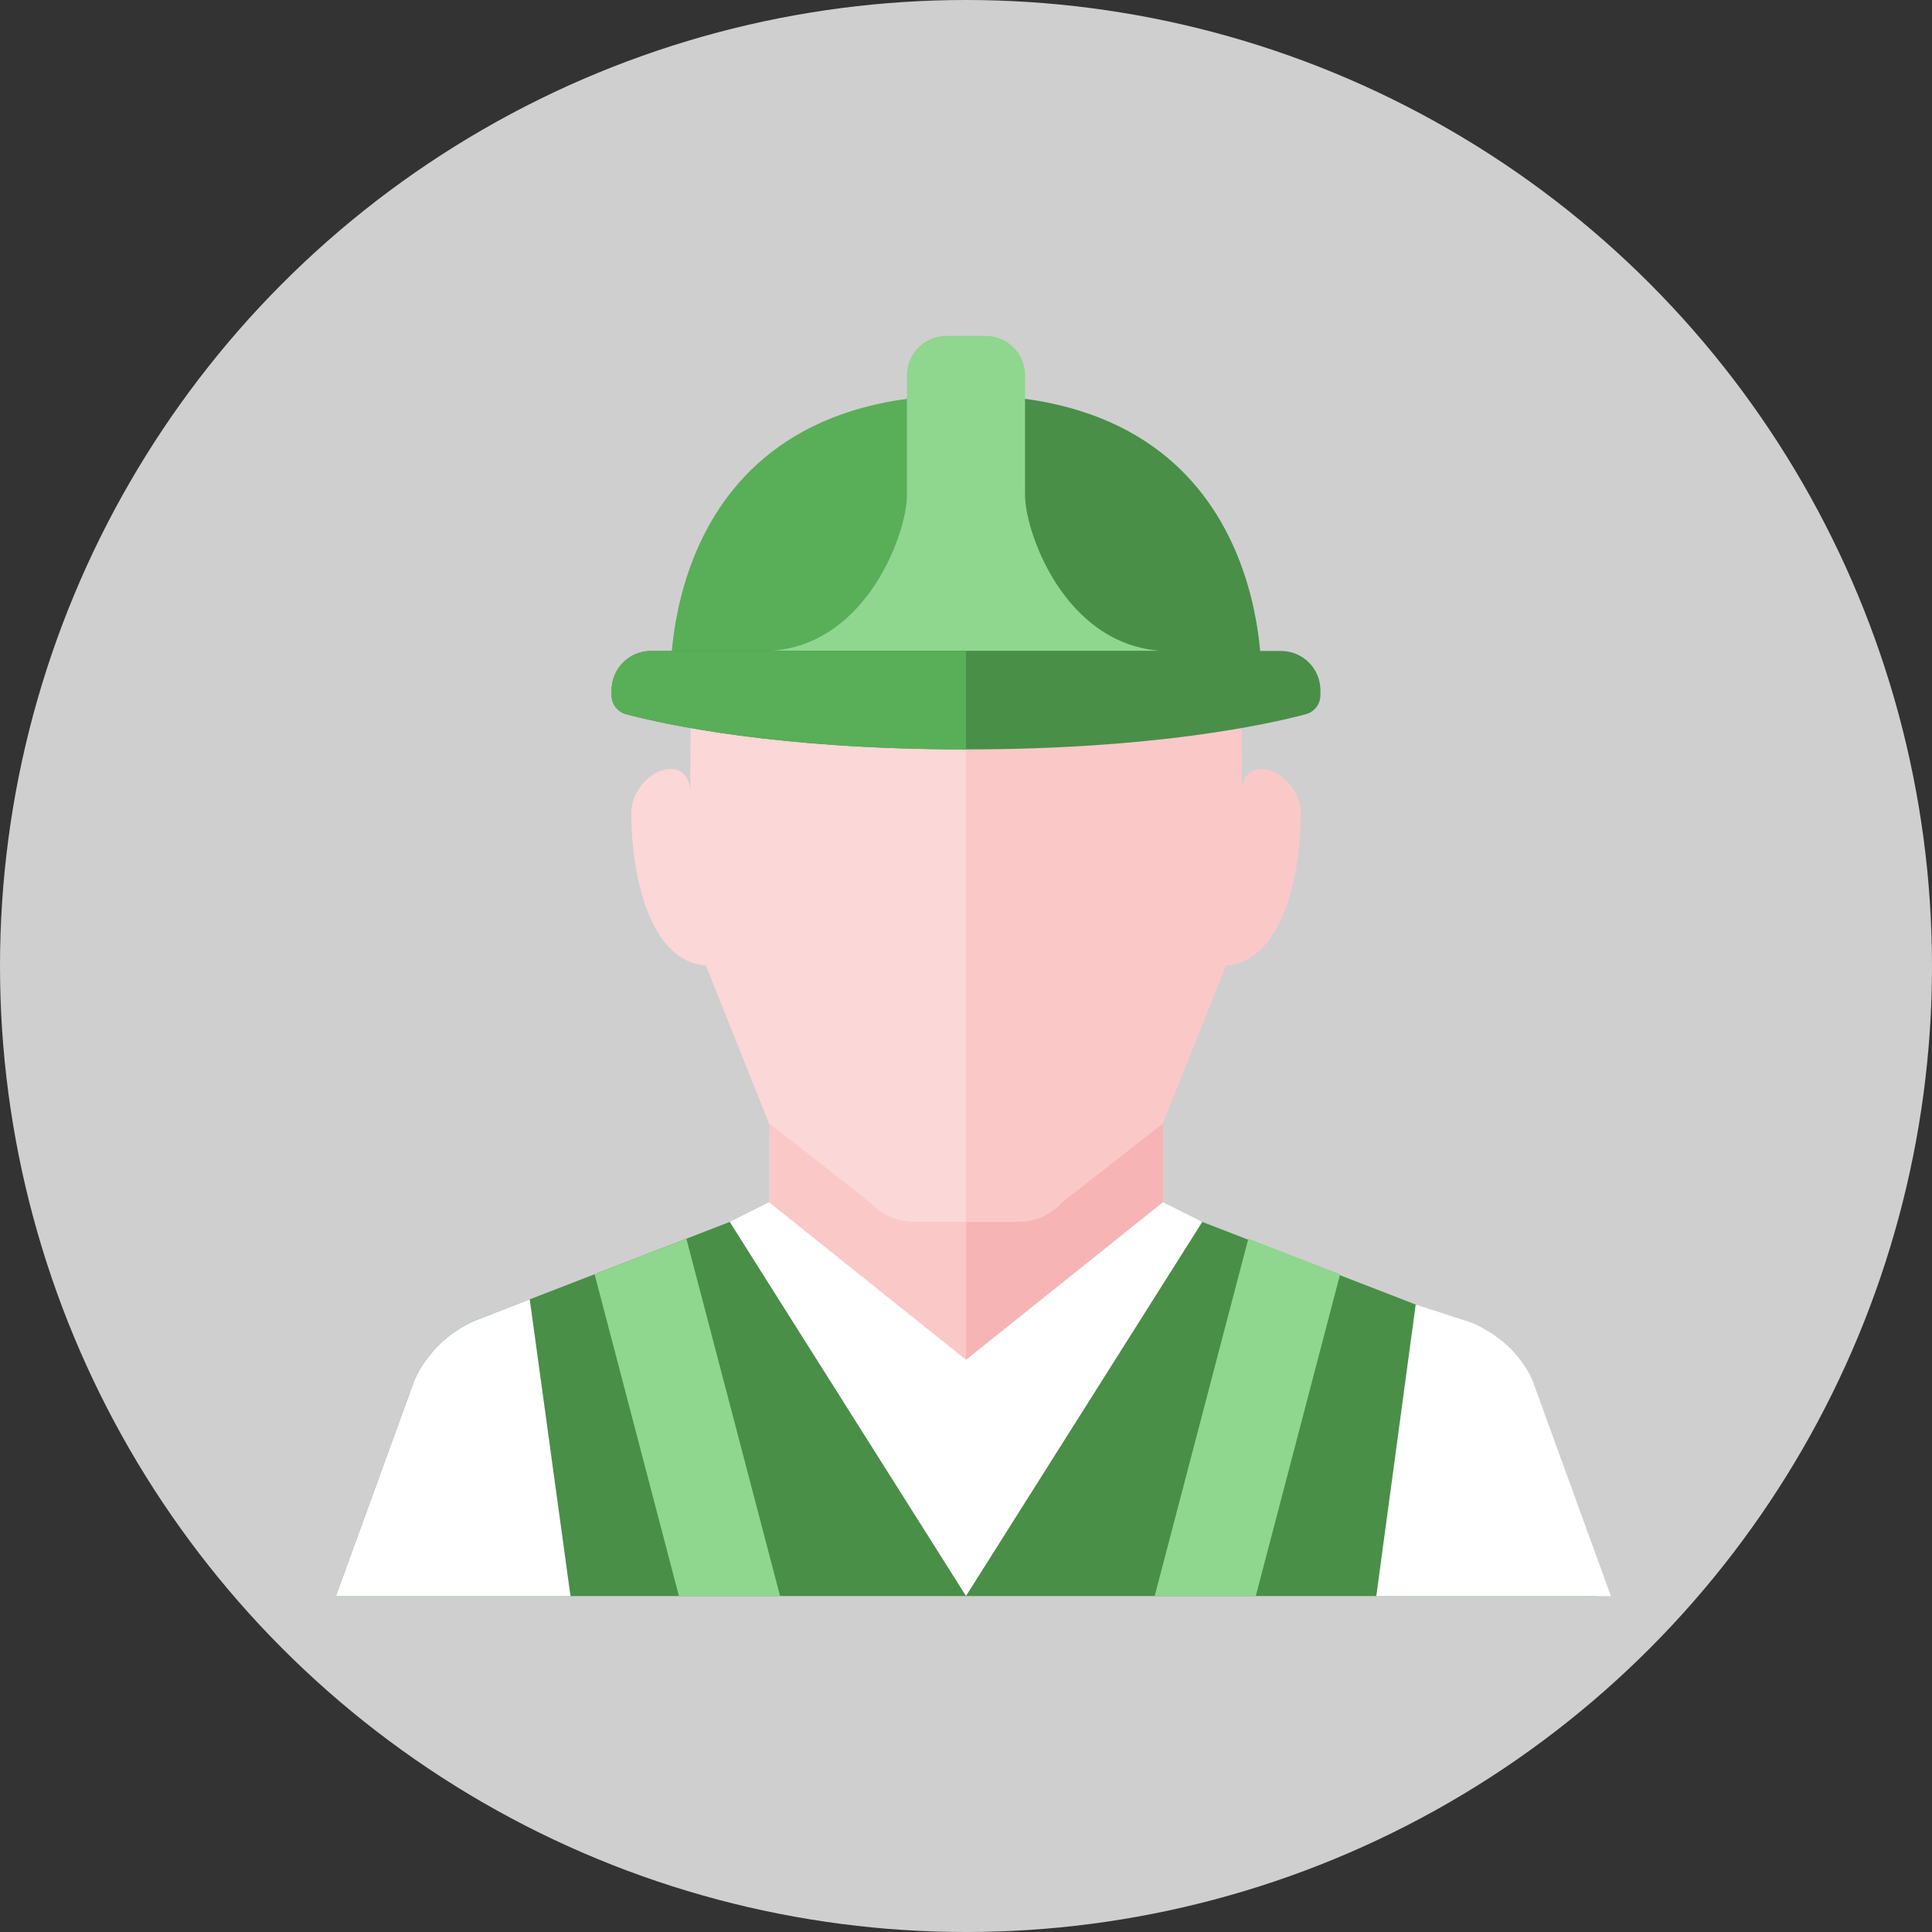 <?xml version="1.0" encoding="utf-8"?>
<!-- Generator: Adobe Illustrator 16.0.0, SVG Export Plug-In . SVG Version: 6.00 Build 0)  -->
<!DOCTYPE svg PUBLIC "-//W3C//DTD SVG 1.1//EN" "http://www.w3.org/Graphics/SVG/1.1/DTD/svg11.dtd">
<svg version="1.1" id="Calque_1" xmlns="http://www.w3.org/2000/svg" xmlns:xlink="http://www.w3.org/1999/xlink" x="0px" y="0px"
	 width="110px" height="110px" viewBox="0 0 110 110" enable-background="new 0 0 110 110" xml:space="preserve">
<rect x="0" y="0" width="110" height="110" fill="#333333" stroke="none"/>
<g id="Artboard">
</g>
<g id="Multicolor">
	<g>
		<circle fill="#CFCFCF" cx="55" cy="55" r="55"/>
	</g>
	<g>
		<path fill="#F7B4B4" d="M57.976,69.567H55h-2.977c-0.96,0-1.874-0.409-2.511-1.125l-5.723-4.48v5.045c0,0,0,8.408,11.211,8.408
			s11.211-8.408,11.211-8.408v-5.045l-5.724,4.48C59.85,69.158,58.937,69.567,57.976,69.567z"/>
		<path fill="#FBC8C8" d="M49.512,68.442l-5.723-4.48v5.045c0,0,0,8.408,11.211,8.408v-7.848h-2.977
			C51.063,69.567,50.15,69.158,49.512,68.442z"/>
		<path fill="#FBC8C8" d="M74.059,46.277c0-1.246-1.121-2.491-2.242-2.491s-1.121,1.246-1.121,1.246v-1.246
			C70.676,33.696,69.548,26.969,55,26.969c-14.547,0-15.675,6.727-15.695,16.816v8.965l4.484,11.211l5.723,4.48
			c0.638,0.716,1.551,1.125,2.511,1.125H55h2.976c0.961,0,1.874-0.409,2.512-1.125l5.724-4.48l3.596-8.988
			C72.984,54.746,74.059,49.925,74.059,46.277z"/>
		<path fill="#FBD7D7" d="M39.305,43.786v1.246c0,0,0-1.246-1.121-1.246s-2.242,1.246-2.242,2.491c0,3.647,1.074,8.469,4.252,8.697
			l3.595,8.988l5.723,4.48c0.638,0.716,1.551,1.125,2.511,1.125H55V26.969C40.453,26.969,39.325,33.696,39.305,43.786z"/>
		<g>
			<polygon fill="#FFFFFF" points="68.453,69.571 66.211,68.45 55,77.422 43.789,68.45 41.547,69.571 55,90.875 			"/>
		</g>
		<g>
			<path fill="#498F48" d="M19.125,90.872l4.484-12.332c0.69-1.495,1.903-2.684,3.412-3.345l14.526-5.624L55,90.872H19.125z"/>
		</g>
		<g>
			<path fill="#498F48" d="M90.875,90.872L86.391,78.54c-0.689-1.495-1.902-2.684-3.411-3.345l-14.526-5.624L55,90.872H90.875z"/>
		</g>
		<g>
			<polygon fill="#8FD68F" points="33.854,72.55 38.655,90.872 44.414,90.872 39.08,70.526 			"/>
		</g>
		<g>
			<polygon fill="#8FD68F" points="76.301,72.55 71.499,90.872 65.742,90.872 71.074,70.526 			"/>
		</g>
		<g>
			<path fill="#FFFFFF" d="M30.161,73.979l-3.14,1.22c-1.508,0.659-2.722,1.85-3.412,3.344l-4.484,12.332h13.357L30.161,73.979z"/>
		</g>
		<g>
			<path fill="#FFFFFF" d="M80.604,74.275l3.192,1.037c1.508,0.659,2.747,1.736,3.437,3.23l4.484,12.332H78.361L80.604,74.275z"/>
		</g>
		<g>
			<g>
				<path fill="#59AE58" d="M38.184,39.305c0,0-1.121-16.816,16.816-16.816c0,8.969,0,16.816,0,16.816H38.184z"/>
			</g>
			<g>
				<path fill="#498F48" d="M71.816,39.305c0,0,1.121-16.816-16.816-16.816c0,8.969,0,16.816,0,16.816H71.816z"/>
			</g>
			<path fill="#8FD68F" d="M58.363,28.094v-6.727c0-1.238-1.005-2.242-2.242-2.242h-2.242c-1.237,0-2.242,1.004-2.242,2.242v6.727
				c0.075,1.98-2.153,8.657-7.848,8.969c5.441,0,7.293,0,7.848,0h0.212h6.302h0.213c0.554,0,2.406,0,7.848,0
				C60.517,36.751,58.289,30.074,58.363,28.094z"/>
			<g>
				<path fill="#498F48" d="M75.18,39.583c0,0.509-0.342,0.952-0.834,1.083c-2.179,0.579-8.627,2.002-19.346,2.002
					s-17.167-1.424-19.345-2.002c-0.491-0.13-0.834-0.575-0.834-1.083v-0.278c0-1.239,1.003-2.242,2.242-2.242h35.875
					c1.239,0,2.242,1.003,2.242,2.242V39.583z"/>
			</g>
			<path fill="#59AE58" d="M37.062,37.062c-1.238,0-2.242,1.004-2.242,2.242v0.279c0,0.508,0.343,0.953,0.834,1.083
				c2.178,0.578,8.626,2.001,19.345,2.001v-5.605H37.062z"/>
		</g>
	</g>
</g>
</svg>
